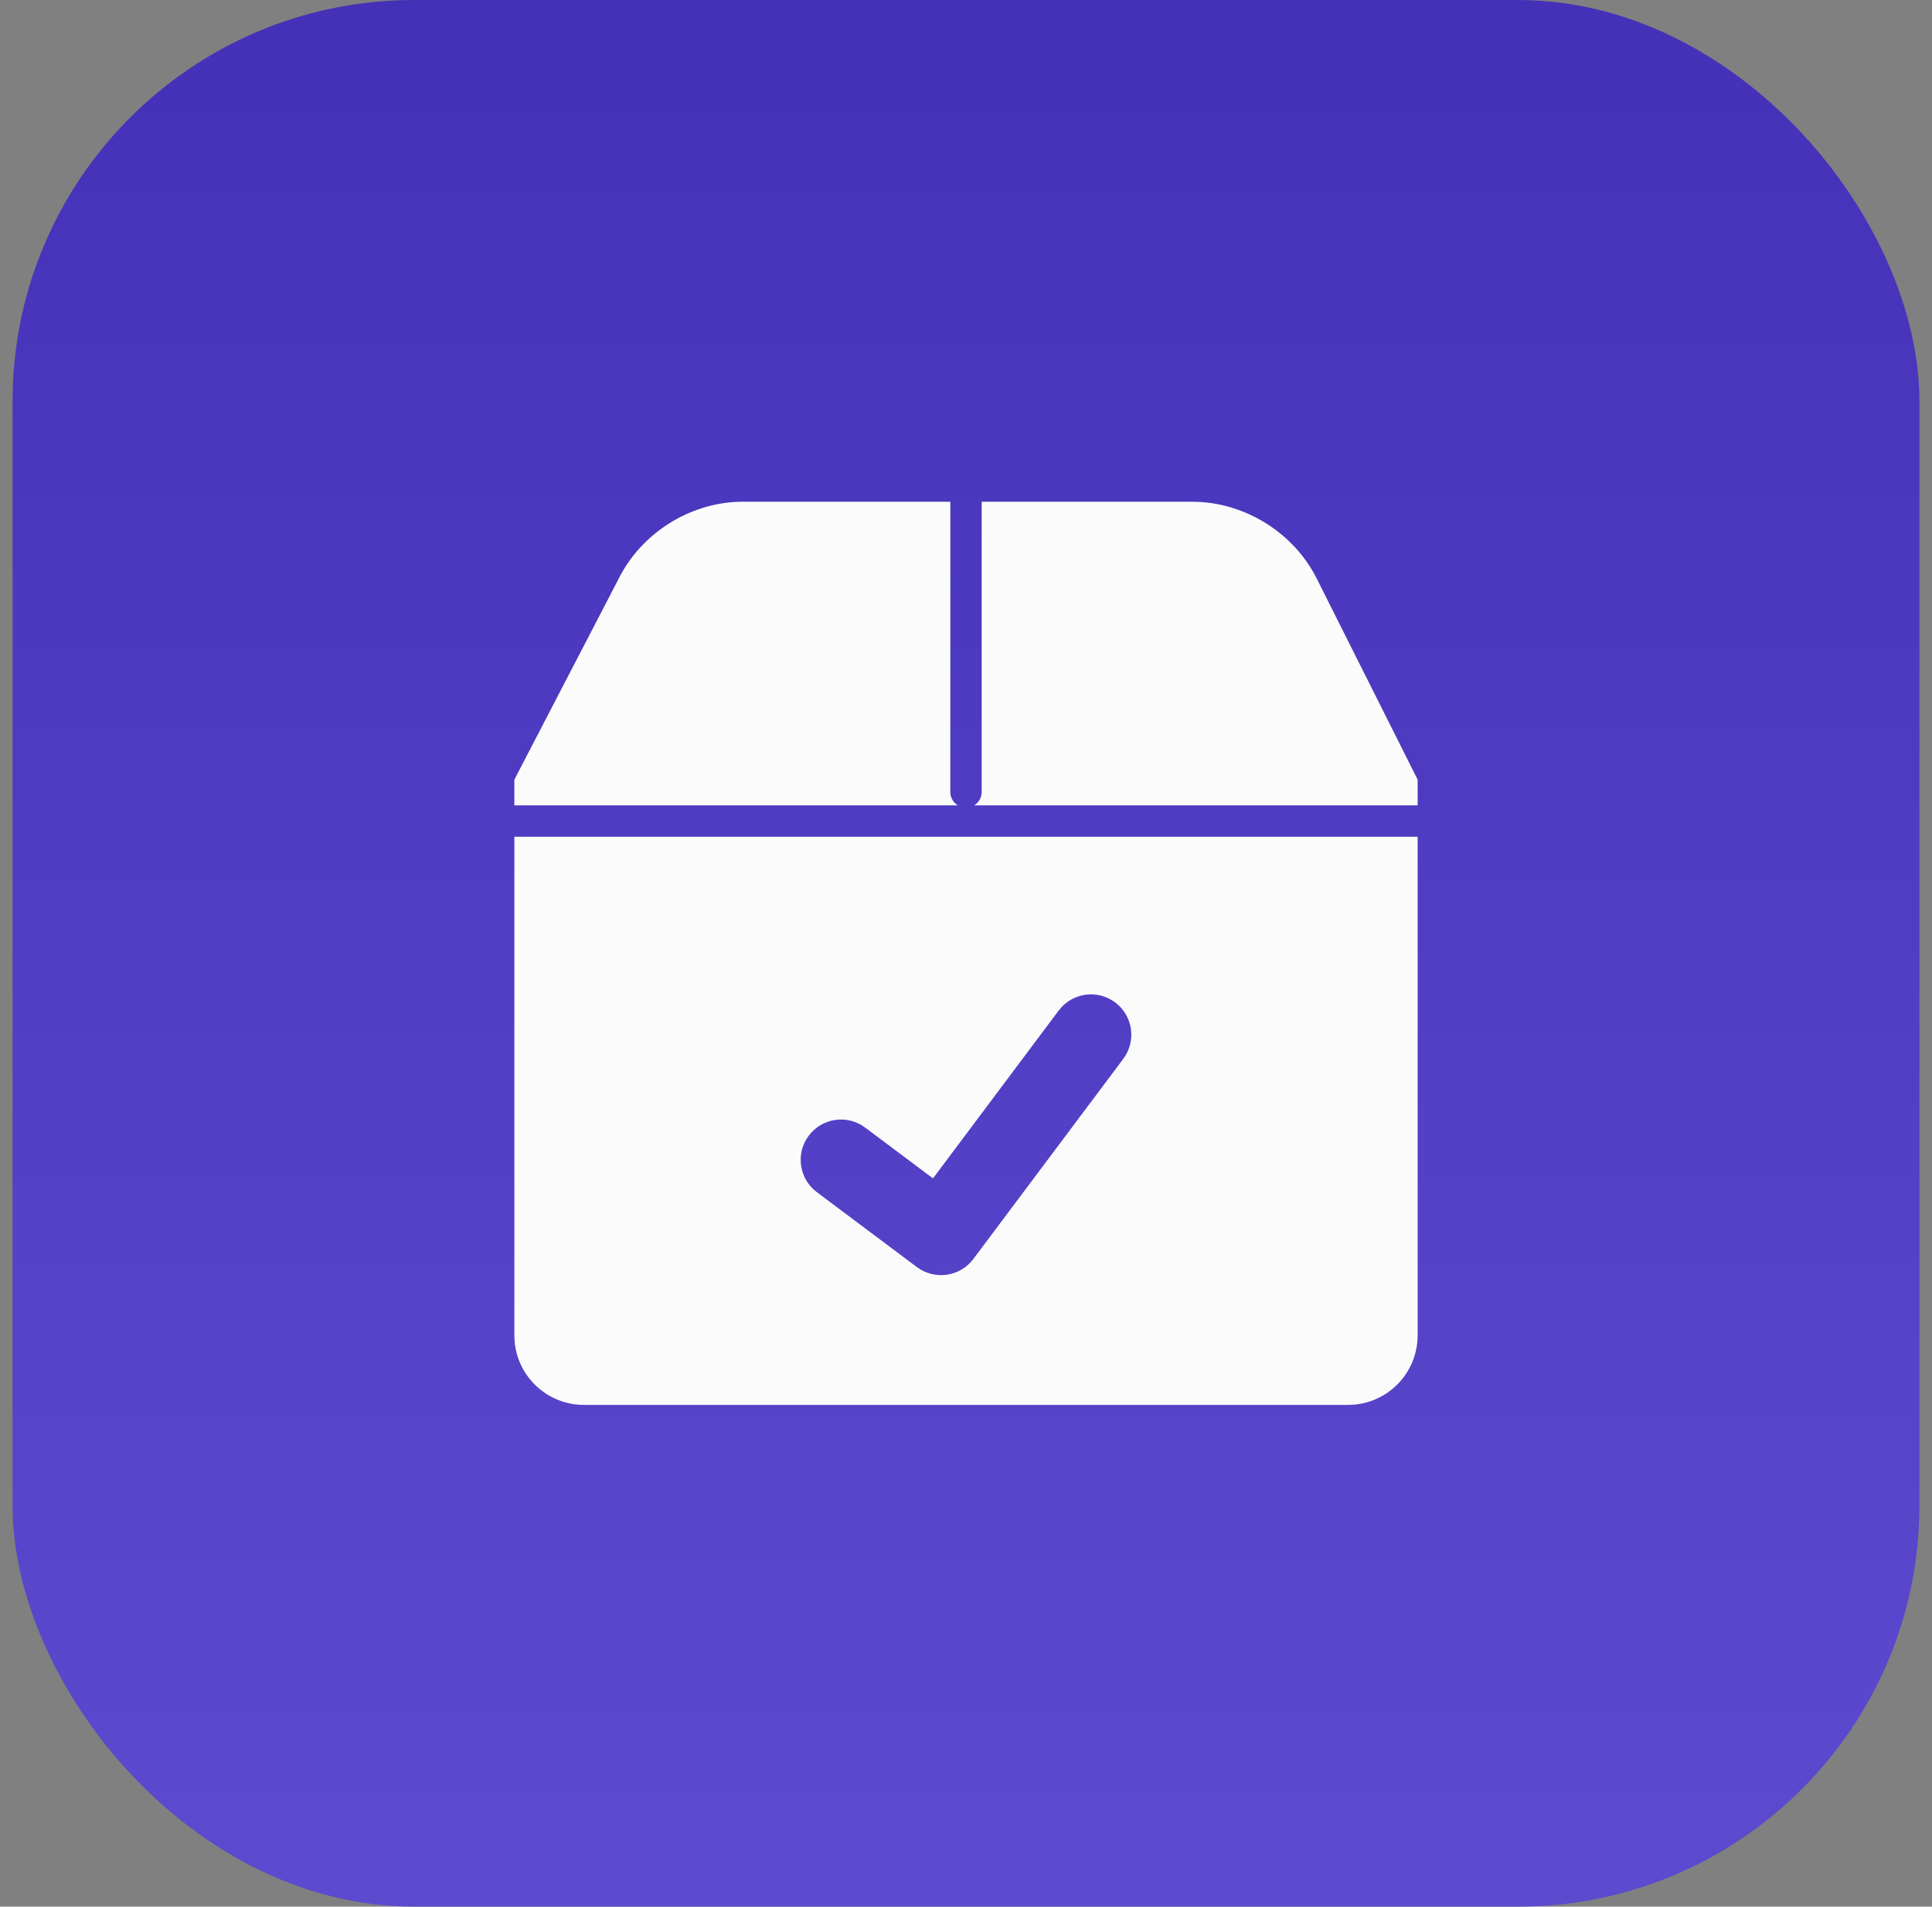 <svg width="77" height="76" viewBox="0 0 77 76" fill="none" xmlns="http://www.w3.org/2000/svg">
<rect x="0" y="0" width="77" height="76" fill="#808080" stroke="none"/>
<rect x="0.5" width="76" height="76" rx="16" fill="url(#paint0_linear_5402_95058)"/>
<path d="M56.5 53.23C56.5 53.965 56.208 54.669 55.688 55.188C55.169 55.708 54.465 56 53.73 56H23.27C22.535 56 21.831 55.708 21.311 55.188C20.792 54.669 20.5 53.965 20.5 53.23L20.5 33.352H56.5V53.23ZM44.445 39.957C43.735 39.425 42.727 39.57 42.195 40.28L37.184 46.971L34.481 44.946C33.771 44.414 32.764 44.559 32.231 45.27C31.7 45.98 31.844 46.987 32.555 47.52L36.543 50.507C36.884 50.762 37.313 50.872 37.734 50.812C38.156 50.751 38.537 50.525 38.793 50.184L44.768 42.207C45.3 41.497 45.156 40.489 44.445 39.957ZM37.875 31.571C37.875 31.797 37.995 31.993 38.174 32.102H20.5V31.077L24.654 23.074C25.55 21.27 27.459 20.052 29.473 20H37.875V31.571ZM47.527 20C49.588 20.001 51.567 21.229 52.484 23.074L56.5 31.077V32.102H38.826C39.005 31.993 39.125 31.797 39.125 31.571V20H47.527Z" fill="#FBFBFC"/>
<defs>
<linearGradient id="paint0_linear_5402_95058" x1="38.5" y1="0" x2="38.5" y2="76" gradientUnits="userSpaceOnUse">
<stop stop-color="#4431B8"/>
<stop offset="1" stop-color="#5C4ACF"/>
</linearGradient>
</defs>
</svg>
